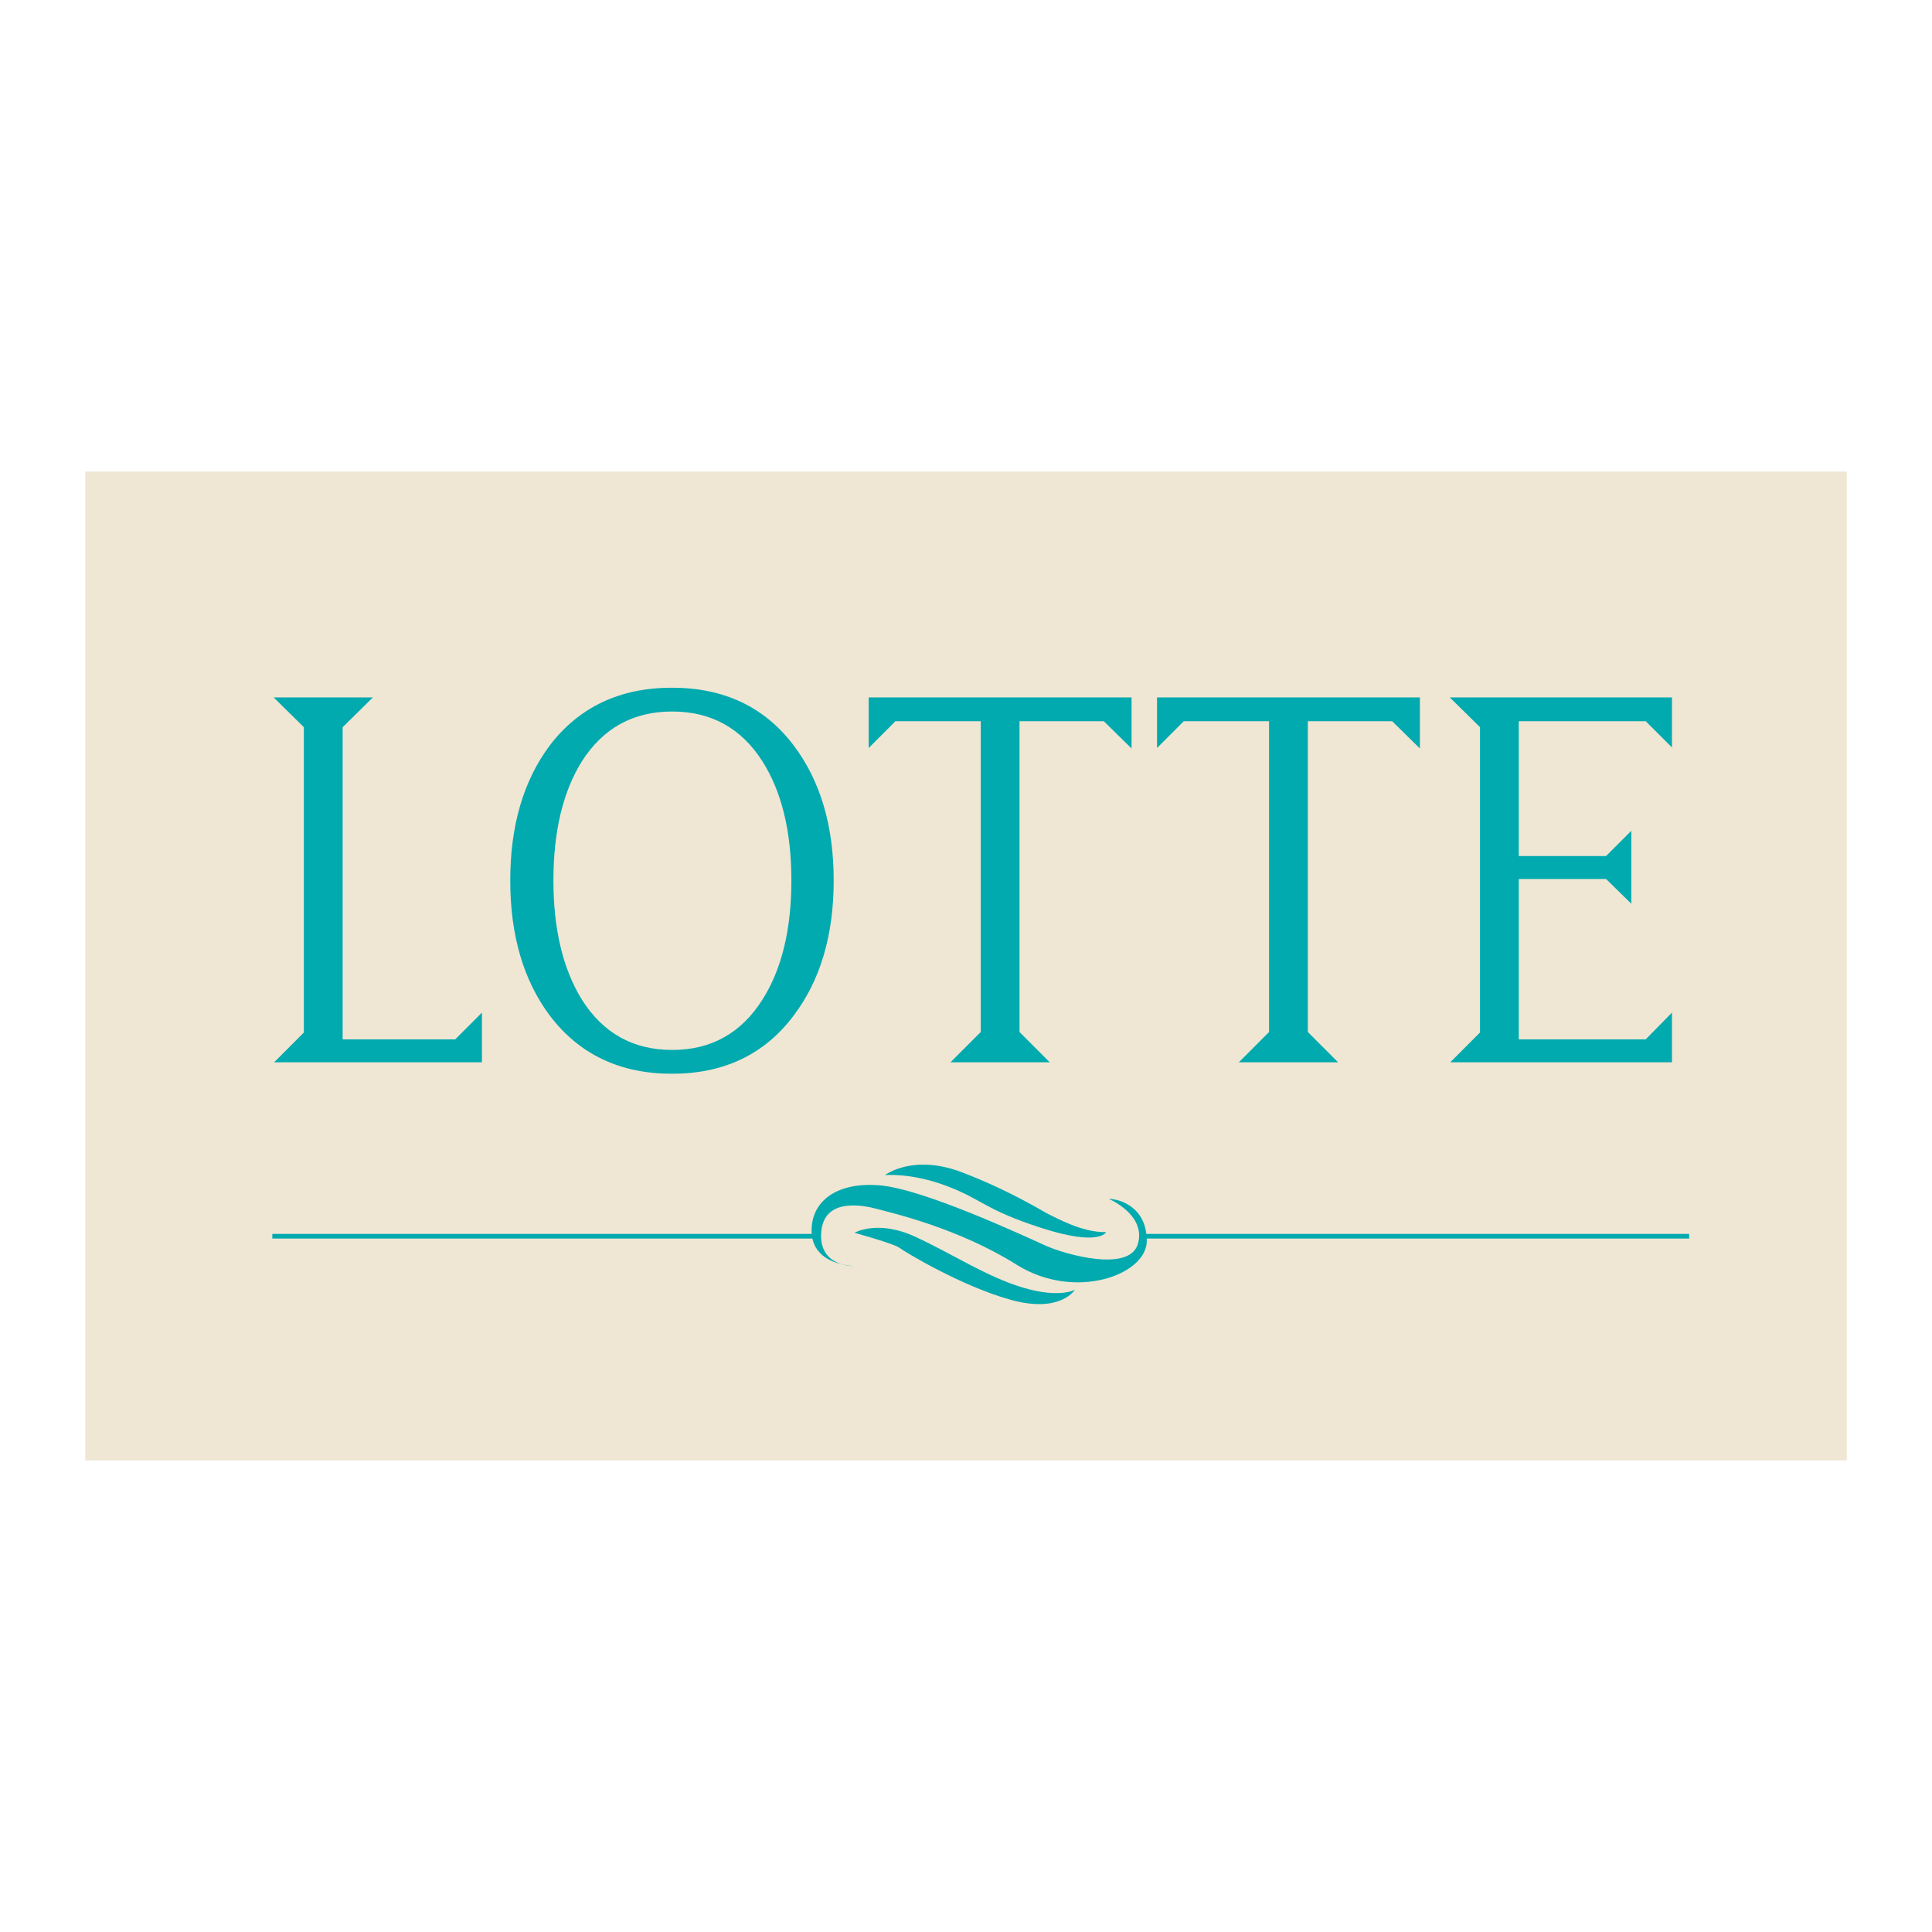 <?xml version="1.0" encoding="utf-8"?>
<!-- Generator: Adobe Illustrator 13.0.0, SVG Export Plug-In . SVG Version: 6.00 Build 14948)  -->
<!DOCTYPE svg PUBLIC "-//W3C//DTD SVG 1.0//EN" "http://www.w3.org/TR/2001/REC-SVG-20010904/DTD/svg10.dtd">
<svg version="1.0" id="Layer_1" xmlns="http://www.w3.org/2000/svg" xmlns:xlink="http://www.w3.org/1999/xlink" x="0px" y="0px"
	 width="192.756px" height="192.756px" viewBox="0 0 192.756 192.756" enable-background="new 0 0 192.756 192.756"
	 xml:space="preserve">
<g>
	<polygon fill-rule="evenodd" clip-rule="evenodd" fill="#FFFFFF" points="0,0 192.756,0 192.756,192.756 0,192.756 0,0 	"/>
	<polygon fill-rule="evenodd" clip-rule="evenodd" fill="#F0E6D4" points="184.252,145.706 8.504,145.706 8.504,47.05 
		184.252,47.05 184.252,145.706 	"/>
	<polygon fill-rule="evenodd" clip-rule="evenodd" fill="#00AAAE" points="81.396,123.57 27.17,123.57 27.17,123.107 
		81.396,123.107 81.396,123.57 	"/>
	<polygon fill-rule="evenodd" clip-rule="evenodd" fill="#00AAAE" points="168.528,123.57 114.303,123.57 114.303,123.107 
		168.528,123.107 168.528,123.57 	"/>
	<polygon fill-rule="evenodd" clip-rule="evenodd" fill="#00AAAE" points="27.349,105.985 30.316,103.013 30.316,72.552 
		27.299,69.581 37.203,69.581 34.186,72.557 34.186,103.698 45.414,103.698 48.084,101.027 48.084,105.985 27.349,105.985 	"/>
	<path fill-rule="evenodd" clip-rule="evenodd" fill="#00AAAE" d="M79.169,74.348c2.672,3.528,4.009,8.027,4.009,13.498
		c0,5.471-1.336,9.97-4.009,13.498c-2.904,3.857-6.947,5.784-12.127,5.784c-5.181,0-9.24-1.927-12.175-5.784
		c-2.641-3.527-3.96-8.027-3.96-13.498c0-5.471,1.319-9.97,3.96-13.498c2.936-3.823,6.995-5.735,12.175-5.735
		C72.222,68.613,76.265,70.525,79.169,74.348L79.169,74.348z M58.04,75.98c-1.883,3.034-2.825,6.987-2.825,11.866
		c0,4.845,0.941,8.8,2.825,11.866c2.115,3.361,5.122,5.042,9.021,5.042s6.905-1.681,9.021-5.042
		c1.916-3.033,2.874-6.988,2.874-11.866c0-4.878-0.958-8.832-2.874-11.866c-2.116-3.328-5.122-4.993-9.021-4.993
		S60.155,72.652,58.04,75.98L58.04,75.98z"/>
	<polygon fill-rule="evenodd" clip-rule="evenodd" fill="#00AAAE" points="110.125,71.955 101.717,71.955 101.717,102.963 
		104.734,105.985 94.83,105.985 97.848,102.963 97.848,71.955 89.34,71.955 86.669,74.626 86.669,69.581 112.896,69.581 
		112.896,74.676 110.125,71.955 	"/>
	<polygon fill-rule="evenodd" clip-rule="evenodd" fill="#00AAAE" points="138.894,71.955 130.484,71.955 130.484,102.963 
		133.502,105.985 123.599,105.985 126.615,102.963 126.615,71.955 118.108,71.955 115.438,74.626 115.438,69.581 141.663,69.581 
		141.663,74.676 138.894,71.955 	"/>
	<polygon fill-rule="evenodd" clip-rule="evenodd" fill="#00AAAE" points="144.692,105.985 147.66,103.013 147.66,72.552 
		144.644,69.581 166.813,69.581 166.813,74.576 164.191,71.955 151.529,71.955 151.529,85.409 160.234,85.409 162.758,82.886 
		162.758,90.168 160.234,87.694 151.529,87.694 151.529,103.698 164.191,103.698 166.813,101.027 166.813,105.985 144.692,105.985 	
		"/>
	<path fill-rule="evenodd" clip-rule="evenodd" fill="#00AAAE" d="M88.294,117.244c0,0,2.772-2.166,7.713-0.271
		c4.941,1.894,8.188,3.992,8.662,4.194c0.474,0.203,3.248,1.828,5.684,1.761c0,0-0.613,1.462-6.428-0.407
		c-5.684-1.827-5.886-2.842-9.473-4.195C90.865,116.974,88.294,117.244,88.294,117.244L88.294,117.244z"/>
	<path fill-rule="evenodd" clip-rule="evenodd" fill="#00AAAE" d="M85.114,126.312c0,0-3.451,0.067-3.18-3.383
		c0.271-3.452,4.127-2.708,5.616-2.302s8.052,1.895,13.871,5.549c5.821,3.654,12.993,1.015,12.993-2.368
		c0-3.384-2.707-4.196-3.79-4.196c0,0,3.722,1.557,2.91,4.467c-0.812,2.909-7.241,1.083-9.203,0.203s-12.168-5.668-16.578-6.022
		c-4.196-0.338-6.564,1.489-6.767,4.128C80.783,125.024,82.745,126.108,85.114,126.312L85.114,126.312z"/>
	<path fill-rule="evenodd" clip-rule="evenodd" fill="#00AAAE" d="M85.25,122.995c0,0,2.3-1.354,6.089,0.406
		c3.79,1.759,7.106,3.992,10.76,5.075s5.144,0.203,5.144,0.203s-1.423,2.368-6.362,1.015c-4.939-1.353-10.624-4.805-11.165-5.211
		C89.174,124.078,85.25,122.995,85.25,122.995L85.25,122.995z"/>
</g>
</svg>
